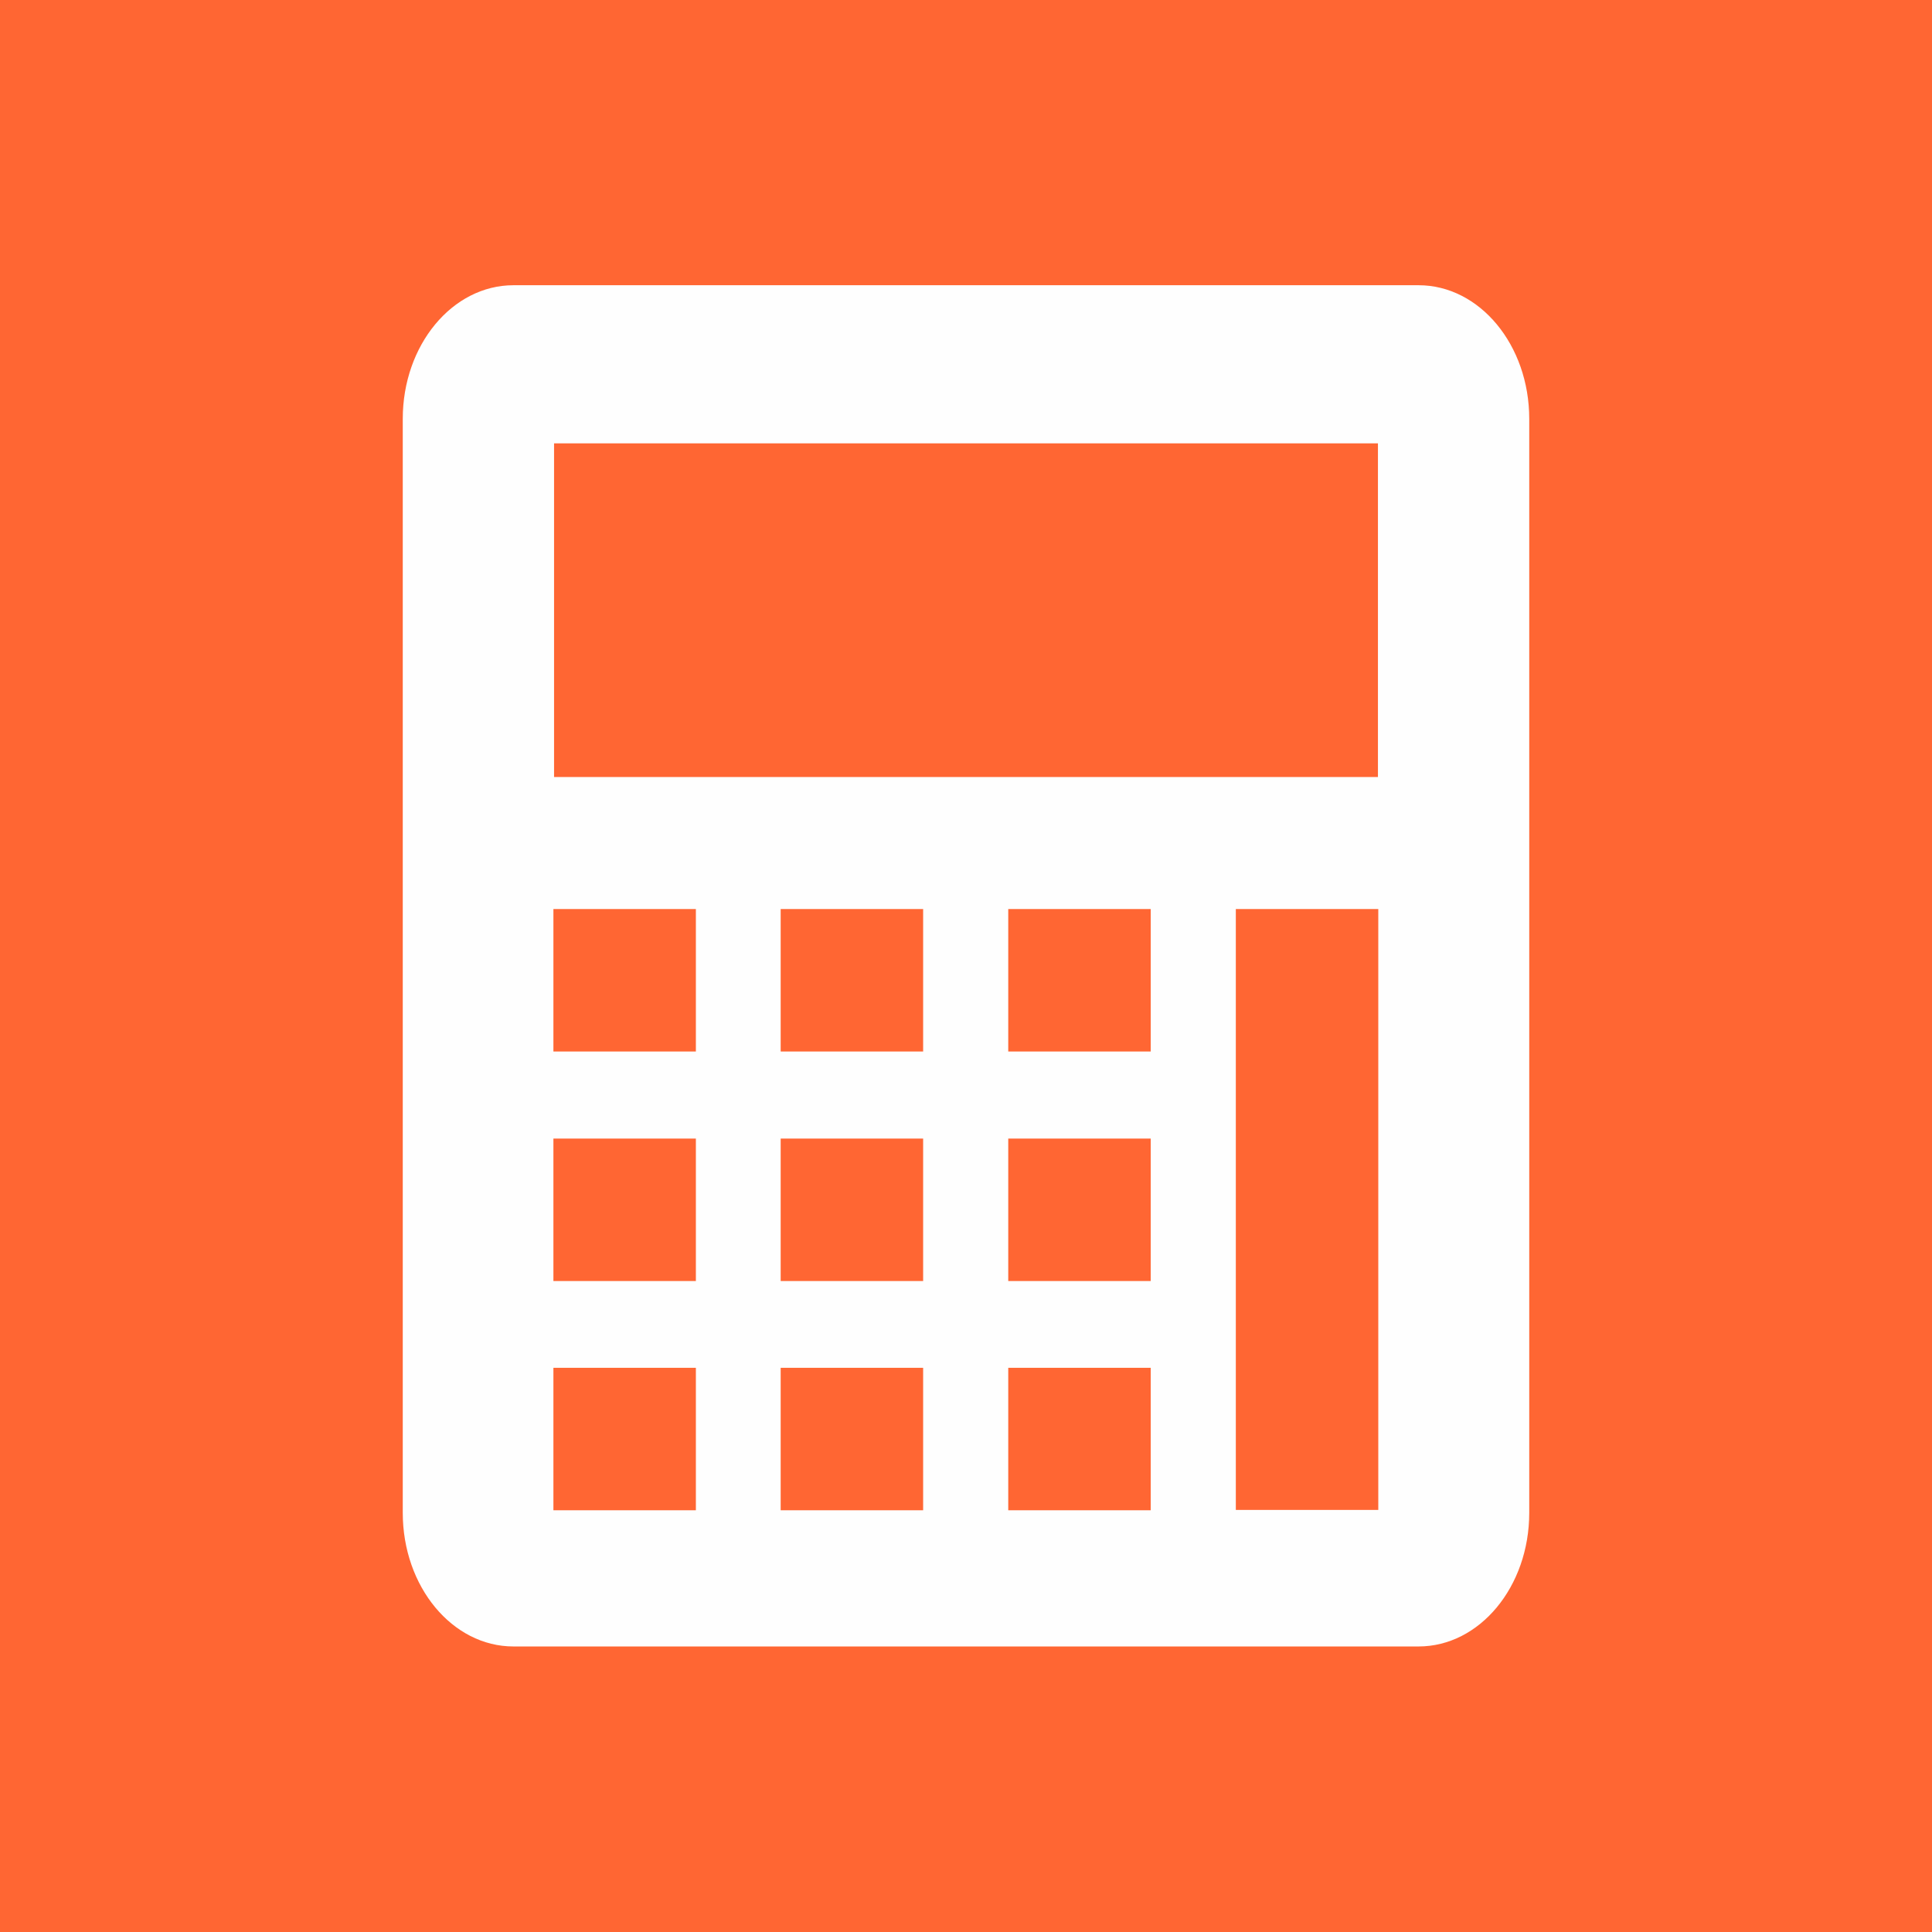 <?xml version="1.0" encoding="UTF-8"?>
<!DOCTYPE svg PUBLIC "-//W3C//DTD SVG 1.0//EN" "http://www.w3.org/TR/2001/REC-SVG-20010904/DTD/svg10.dtd">
<!-- Creator: CorelDRAW -->
<svg xmlns="http://www.w3.org/2000/svg" xml:space="preserve" width="444px" height="444px" version="1.0" style="shape-rendering:geometricPrecision; text-rendering:geometricPrecision; image-rendering:optimizeQuality; fill-rule:evenodd; clip-rule:evenodd"
viewBox="0 0 444 444"
 xmlns:xlink="http://www.w3.org/1999/xlink"
 xmlns:xodm="http://www.corel.com/coreldraw/odm/2003">
 <defs>
  <style type="text/css">
   <![CDATA[
    .fil1 {fill:#FEFEFE}
    .fil0 {fill:#FF6633}
   ]]>
  </style>
 </defs>
 <g id="Warstwa_x0020_1">
  <rect class="fil0" width="444" height="444"/>
  <g id="_2261158455024">
   <path class="fil1" d="M118 65.55l208 0c14.05,0 25.44,13.75 25.44,30.7l0 251.43c0,16.95 -11.39,30.7 -25.44,30.7l-208 0c-14.05,0 -25.44,-13.75 -25.44,-30.71l0 -251.42c0,-16.95 11.39,-30.7 25.44,-30.7z"/>
   <rect class="fil0" x="127.33" y="101.89" width="189.34" height="76.68"/>
   <rect class="fil0" x="127.18" y="208.91" width="32.74" height="32.74"/>
   <rect class="fil0" x="179.41" y="208.91" width="32.74" height="32.74"/>
   <rect class="fil0" x="231.71" y="208.91" width="32.74" height="32.74"/>
   <rect class="fil0" x="127.18" y="261.66" width="32.74" height="32.74"/>
   <rect class="fil0" x="127.18" y="314.34" width="32.74" height="32.74"/>
   <rect class="fil0" x="179.41" y="261.66" width="32.74" height="32.74"/>
   <rect class="fil0" x="179.41" y="314.34" width="32.74" height="32.74"/>
   <rect class="fil0" x="231.71" y="261.66" width="32.74" height="32.74"/>
   <rect class="fil0" x="231.71" y="314.34" width="32.74" height="32.74"/>
   <rect class="fil0" x="284.01" y="208.91" width="32.74" height="138.09"/>
  </g>
 </g>
</svg>
